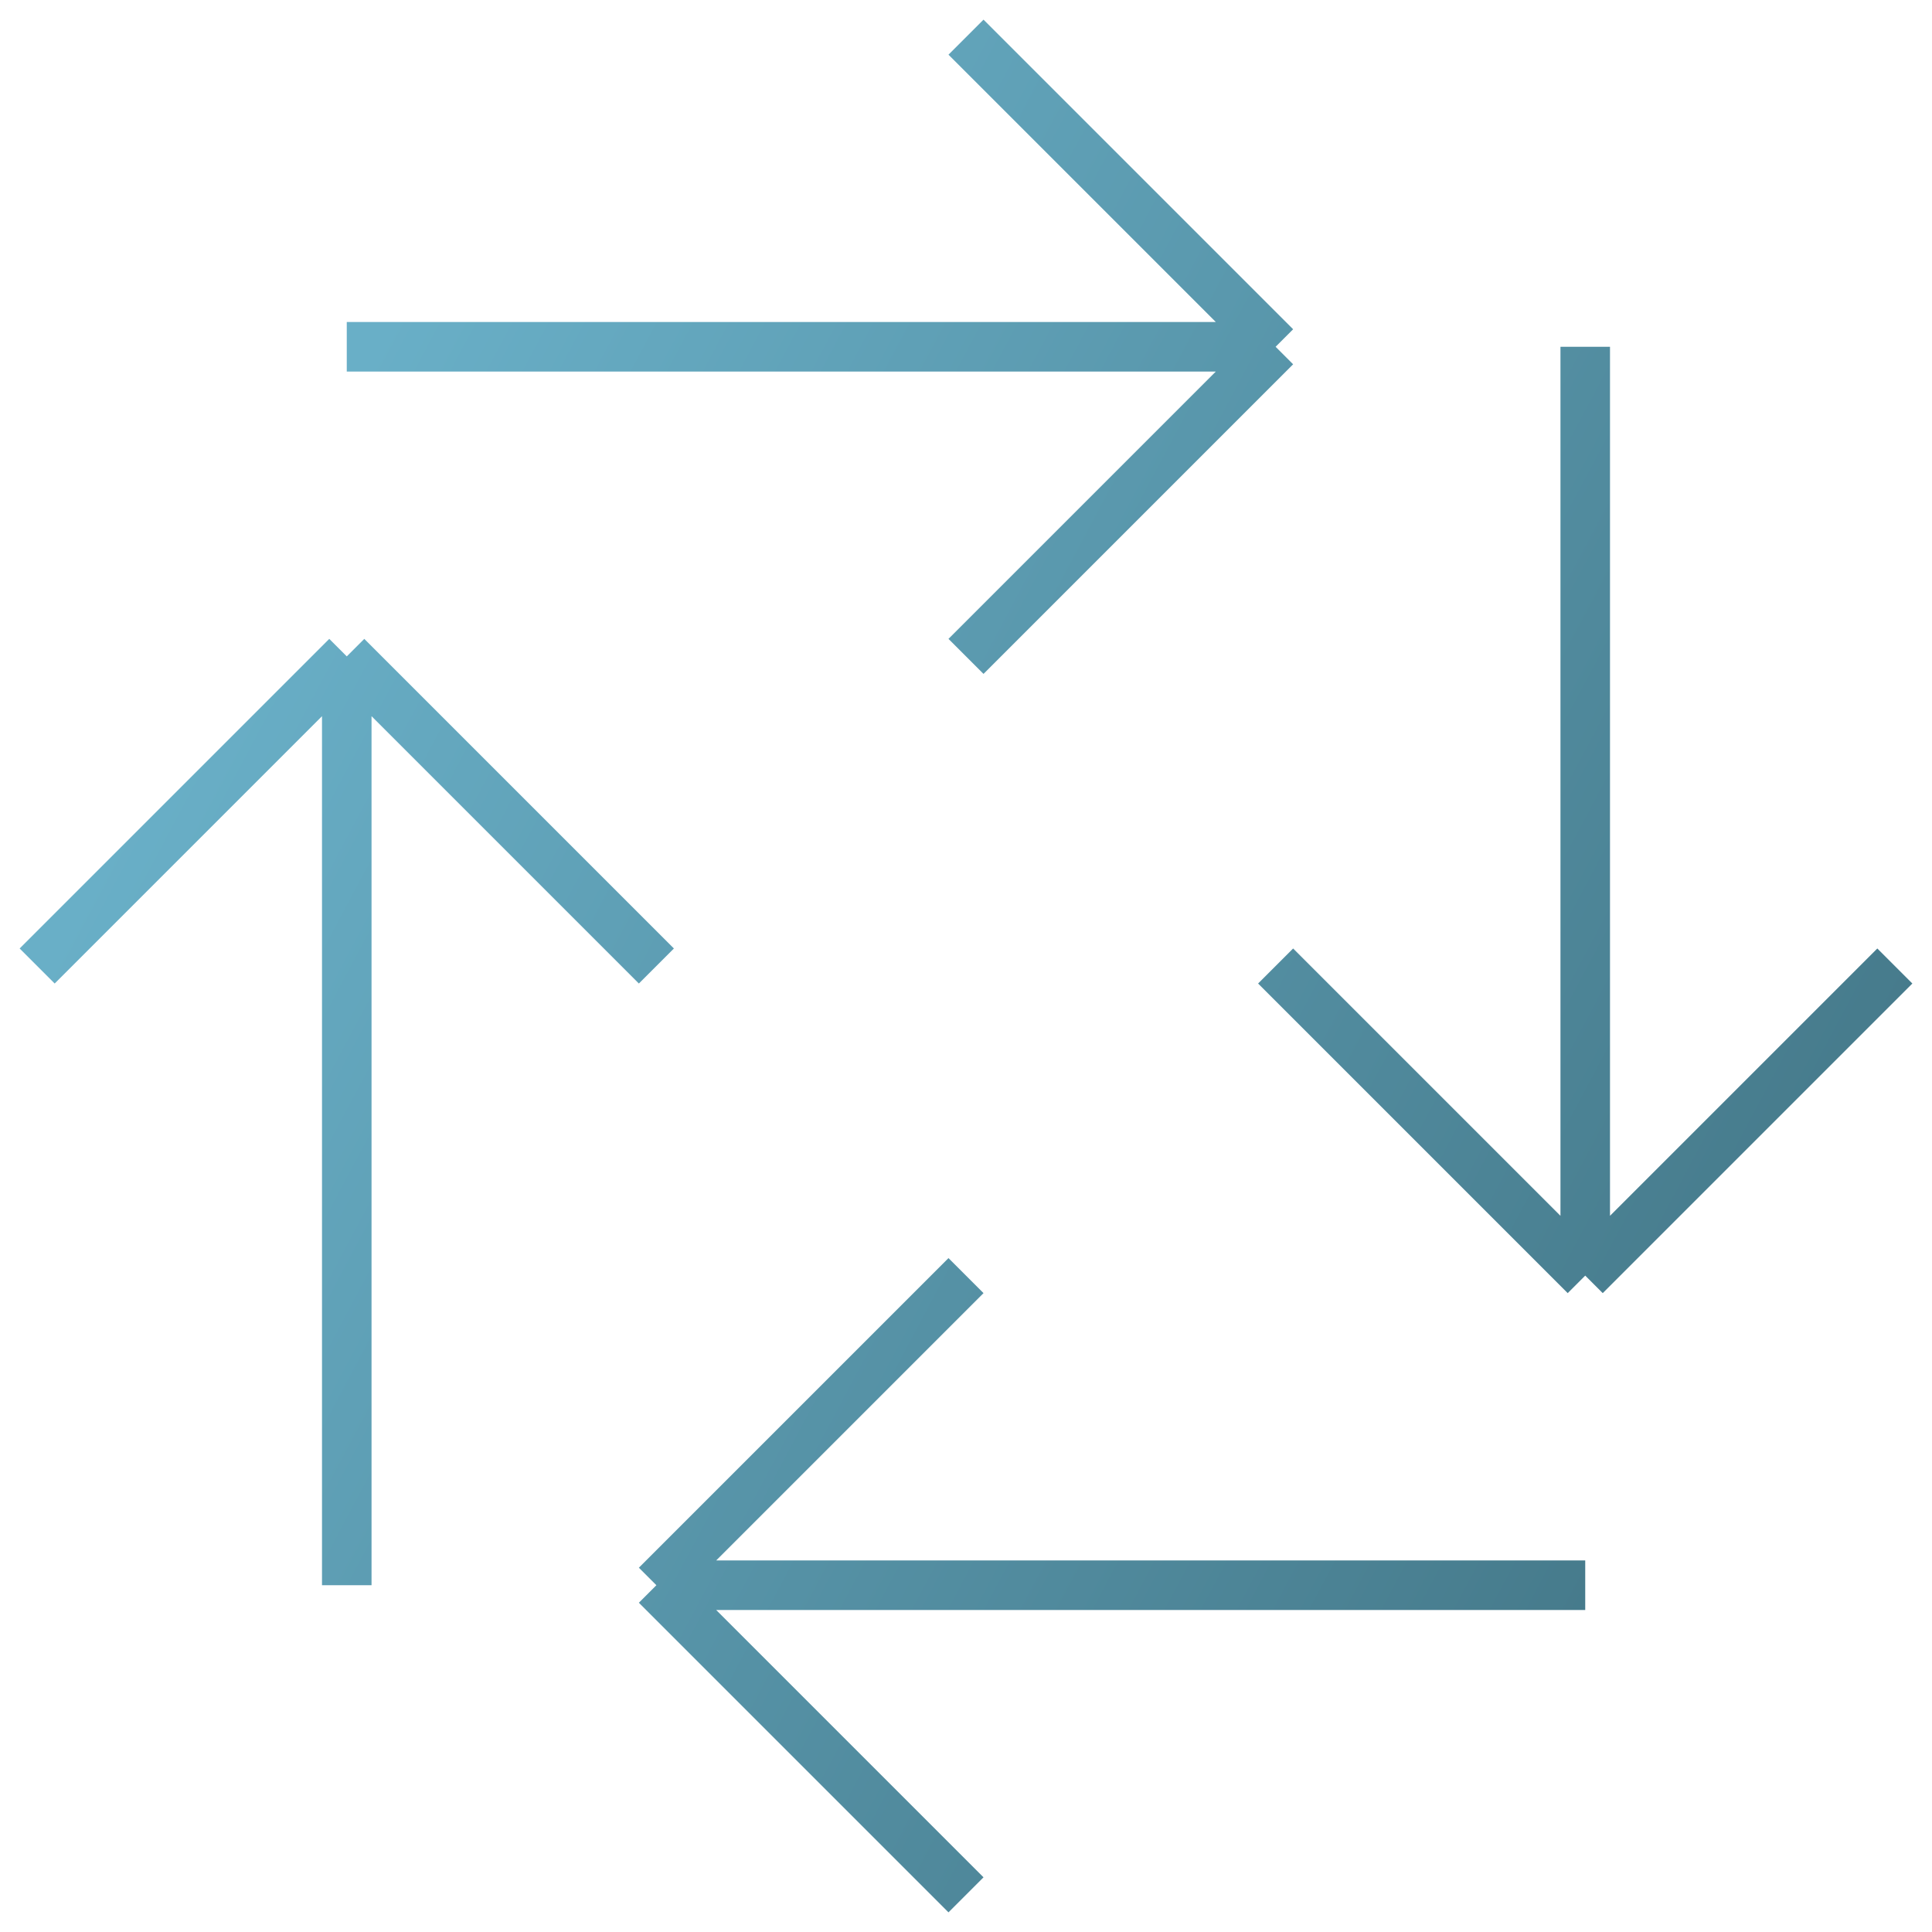 <svg width="78" height="78" viewBox="0 0 78 78" fill="none" xmlns="http://www.w3.org/2000/svg">
<path d="M76.5 39L64 51.5M64 51.5L51.5 39M64 51.5V14M39 76.5L26.5 64M26.5 64L39 51.5M26.5 64H64M1.5 39L14 26.5M14 26.5L26.5 39M14 26.5V64M39 1.5L51.5 14M51.5 14L39 26.5M51.5 14H14" stroke="url(#paint0_linear_753_591)" stroke-width="2"/>
<defs>
<linearGradient id="paint0_linear_753_591" x1="14.4" y1="15.222" x2="157.69" y2="91.371" gradientUnits="userSpaceOnUse">
<stop stop-color="#69AFC7"/>
<stop offset="1" stop-color="#153138"/>
</linearGradient>
</defs>
</svg>

